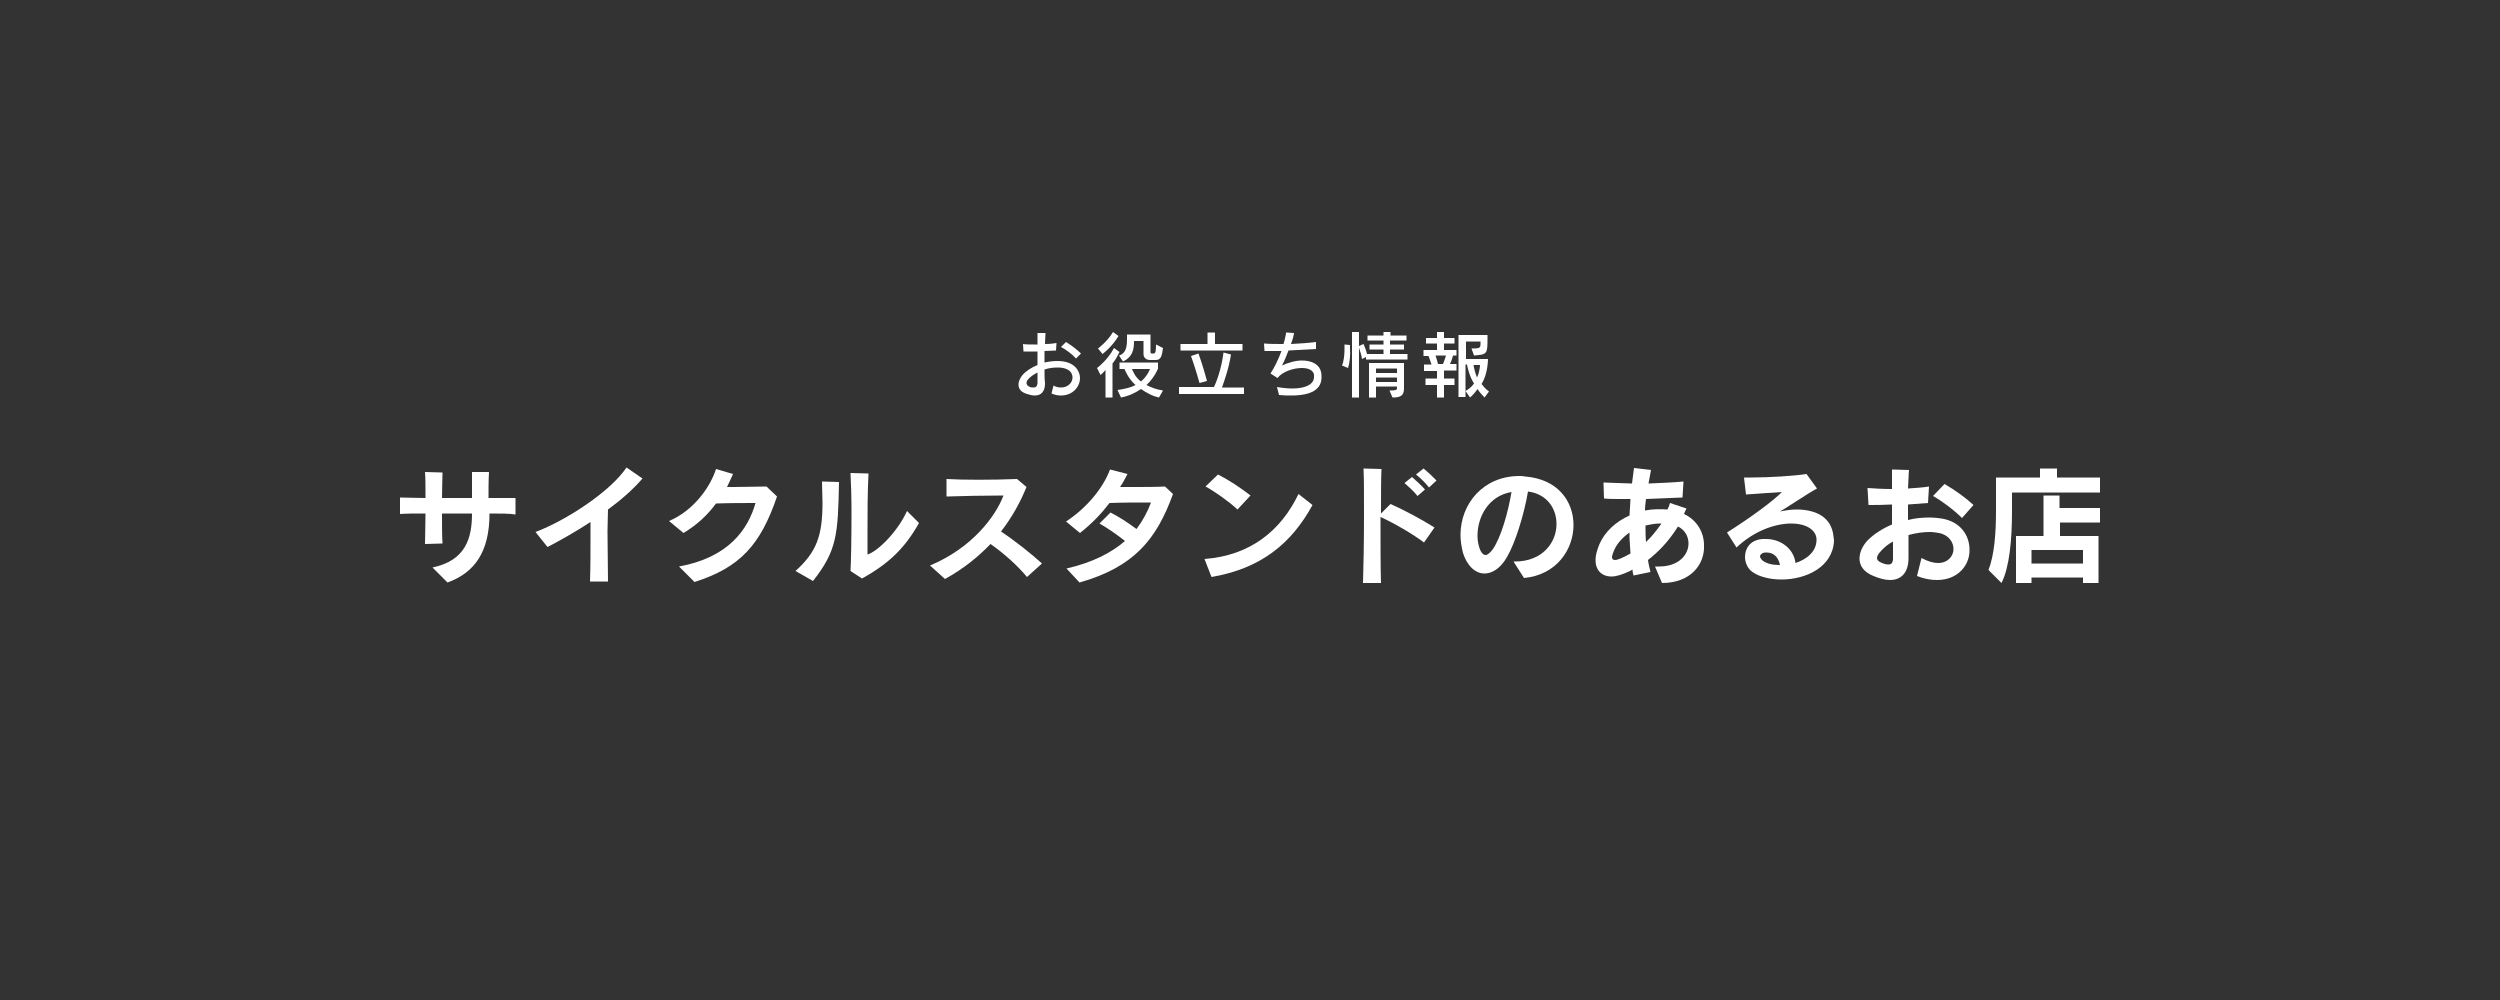 <?xml version="1.0" encoding="utf-8"?>
<!-- Generator: Adobe Illustrator 24.3.0, SVG Export Plug-In . SVG Version: 6.00 Build 0)  -->
<svg version="1.1" id="レイヤー_1" xmlns="http://www.w3.org/2000/svg" xmlns:xlink="http://www.w3.org/1999/xlink" x="0px"
	 y="0px" viewBox="0 0 500 200" style="enable-background:new 0 0 500 200;" xml:space="preserve">
<rect x="0" y="0" width="500" height="200" fill="#333333" stroke="none"/>
<style type="text/css">
	.st0{fill:#FFFFFF;}
</style>
<g>
	<path class="st0" d="M212.2,79.1c-0.6,0-1.2-0.1-1.9-0.4l0.4-1.6c0.5,0.3,1,0.4,1.5,0.4c1.3,0,2.3-0.9,2.3-2c0-0.3-0.1-0.7-0.3-1
		c-0.5-0.7-1.5-1-2.7-1c-0.8,0-1.7,0.1-2.6,0.4c0,1,0,1.9,0.1,2.7c0,0,0,0.1,0,0.1c0,1.5-0.7,2.4-2,2.4c-0.5,0-1-0.1-1.6-0.3
		c-1.3-0.4-1.7-1.1-1.7-1.9c0-0.7,0.4-1.4,0.8-1.9c0.7-0.8,1.8-1.5,3-2c0-0.9,0-1.8,0-2.7c-0.5,0-0.9,0-1.4,0c-0.5,0-1,0-1.4,0
		l-0.1-1.5c0.5,0.1,1.4,0.1,2.3,0.1c0.2,0,0.4,0,0.6,0c0-0.8,0-1.6,0-2.3l1.6,0c0,0.6-0.1,1.4-0.1,2.2c0.9,0,1.8-0.1,2.3-0.2
		l-0.1,1.5c-0.6,0-1.4,0.1-2.3,0.1c0,0.8,0,1.5,0,2.3c0.9-0.2,1.8-0.3,2.6-0.3c1.7,0,3.1,0.5,3.9,1.6c0.4,0.6,0.6,1.2,0.6,1.8
		C216,77.4,214.5,79.1,212.2,79.1z M207.5,76.5c0-0.7,0-1.3,0-2c-0.8,0.4-1.5,0.9-1.9,1.4c-0.2,0.2-0.3,0.5-0.3,0.7
		c0,0.3,0.2,0.6,0.7,0.8c0.2,0.1,0.5,0.1,0.7,0.1C207.1,77.5,207.5,77.3,207.5,76.5C207.5,76.5,207.5,76.5,207.5,76.5z M215.2,71.7
		c-0.7-0.8-2-1.8-3-2.3l1-1c1,0.6,2.3,1.6,3,2.3L215.2,71.7z"/>
	<path class="st0" d="M222.5,72.7v6.8h-1.4V74c-0.5,0.6-1,1-1,1l-0.7-1.4c0,0,2.1-1.5,3.4-4l1.1,0.8C223.4,71.4,223,72.1,222.5,72.7
		z M220.5,70.8l-0.9-1.1c0,0,1.9-1.4,3-3.3l1.1,0.8C222.4,69.4,220.5,70.8,220.5,70.8z M231.8,79.5c-1.4-0.3-2.6-1-3.6-1.7
		c-1,0.7-2.4,1.4-4,1.7l-0.7-1.5c1.4-0.2,2.7-0.5,3.6-1c-1.5-1.3-2.2-3.2-2.2-3.2h-1v-1.3h7.7v1.2c0,0-0.6,1.7-2.3,3.3
		c0.9,0.5,2,0.9,3.3,1.1L231.8,79.5z M231.2,72H230c-0.8,0-1.3-0.5-1.3-1.2v-2.6h-1.9c0,1.8-0.3,3.2-2.2,4.1l-0.8-1.2
		c1.4-0.4,1.6-1.8,1.6-3.2c0-0.3,0-0.7,0-1h4.7v3.5c0,0.3,0.1,0.3,0.4,0.3h0.2c0.4,0,0.5-0.4,0.5-1.8l1.4,0.7
		C232.4,70.9,232.3,72,231.2,72z M226.4,73.8c0,0,0.6,1.7,1.8,2.5c1.3-1.1,1.8-2.5,1.8-2.5H226.4z"/>
	<path class="st0" d="M235.8,78.7v-1.3h7c0.4-0.8,1.5-3.6,1.9-6.9l1.5,0.4c-0.5,3.1-1.4,5.4-1.8,6.6h4.4v1.3H235.8z M236.1,70.1
		v-1.3h5.4v-2.3h1.5v2.3h5.5v1.3H236.1z M239.9,76.6c0,0-0.8-2.9-1.7-5.4l1.5-0.5c0.9,2.5,1.7,5.5,1.7,5.5L239.9,76.6z"/>
	<path class="st0" d="M258.3,79.1c-0.8,0-1.6,0-2.5-0.1l-0.4-1.6c1.1,0.2,2.2,0.3,3.1,0.3c2.7,0,4.3-0.9,4.3-2.3c0-0.1,0-0.3,0-0.5
		c-0.2-0.9-1.2-1.3-2.4-1.3c-1.7,0-3.9,0.7-4.9,2l-1.4-0.9c0.8-1.2,1.6-2.9,2.2-4.5c-0.5,0-1.1,0-1.8,0c-0.5,0-1,0-1.6,0l-0.1-1.5
		c1.1,0.1,2.5,0.1,3.9,0.1c0.2-0.6,0.3-1.1,0.4-1.6c0.1-0.3,0.1-0.5,0.1-0.7l1.6,0.1c-0.1,0.7-0.3,1.4-0.6,2.2
		c1.8-0.1,3.5-0.2,5-0.4l0,1.4c-1.7,0.1-3.4,0.2-5.5,0.3c-0.4,1-0.8,2.1-1.3,3c1.3-0.6,2.7-1,4-1c2,0,3.5,0.8,3.8,2.3
		c0.1,0.3,0.1,0.6,0.1,0.9C264.4,77.9,262.2,79.1,258.3,79.1z"/>
	<path class="st0" d="M269.6,73.6l-1.2-0.5c0.4-0.9,0.5-2.3,0.5-3.3c0-0.6,0-0.9,0-0.9L270,69c0,0,0,0.3,0,0.8
		C270.1,70.7,270,72.4,269.6,73.6z M273.2,71.9v-0.5l-0.8,0.4c-0.1-0.9-0.5-1.8-0.6-2.3v10h-1.4V66.4h1.4v2.8l0.9-0.4
		c0,0,0.5,1.1,0.7,2h3.3v-0.9h-2.8v-1h2.8v-0.8h-3.2v-1h3.2v-0.7h1.4v0.7h3.2v1H278v0.8h2.8v1H278v0.9h3.5v1.1H273.2z M278.5,79.5
		l-0.6-1.4c1.3,0,1.5-0.1,1.5-0.5v-0.3h-4.2v2.2h-1.4v-6.9h7v5.1C280.8,79.2,280,79.5,278.5,79.5z M279.4,73.7h-4.2v0.9h4.2V73.7z
		 M279.4,75.5h-4.2v0.9h4.2V75.5z"/>
	<path class="st0" d="M288.8,74.2v1.5h2.1V77h-2.1v2.5h-1.4V77h-2.3v-1.3h2.3v-1.5h-2.6v-1.3h1.5c-0.2-0.7-0.5-1.4-0.6-1.7h-1V70
		h2.7v-1.3h-2.2v-1.1h2.2v-1.2h1.4v1.2h2.1v1.1h-2.1V70h2.5v1.1h-0.7c-0.1,0.4-0.3,1.1-0.6,1.7h1.3v1.3H288.8z M287.1,71.1
		c0.2,0.5,0.3,1,0.5,1.7h1c0.2-0.5,0.5-1.3,0.6-1.7H287.1z M296.9,79.5c-0.5-0.5-1.1-1.2-1.4-1.7c-0.4,0.6-0.9,1.2-1.5,1.7l-0.9-1.3
		c0.7-0.4,1.3-0.9,1.7-1.5c-0.9-1.4-1.3-3.2-1.4-3.8h-0.3v6.5h-1.4V67h5.8v0.8c0,3-0.1,3.1-2.7,3.3l-0.5-1.4c1.7,0,1.8-0.1,1.8-1
		c0,0,0-0.1,0-0.1v-0.3h-2.9v3.5h4.4c0,0,0,3-1.3,5c0.4,0.5,0.8,1,1.5,1.5L296.9,79.5z M294.7,73c0.1,0.6,0.3,1.5,0.7,2.5
		C296,74.2,296,73,296,73H294.7z"/>
</g>
<g>
	<path class="st0" d="M97.9,102.7c0,7.6-2.9,11.8-8.4,13.8l-3-3c6.6-1.4,7.9-5.8,7.9-10.8c-1.9,0-4,0-6,0c0,2.3,0,4.6,0.1,6
		l-3.5,0.1c0-1.4,0.1-3.7,0.1-6.1c-2.1,0-3.9,0-5.1,0.1v-3.3c1.2,0,3,0.1,5.1,0.1c0-2.1,0-4.1-0.1-5.2l3.5,0.1c0,1.1-0.1,3-0.1,5.1
		c1.9,0,4,0,6,0c0-1.7,0-3.5,0-5.2h3.4c-0.1,1.7-0.1,3.4-0.1,5.2c2.2,0,4.1,0,5.4,0v3.3C102,102.7,100.1,102.7,97.9,102.7z"/>
	<path class="st0" d="M121.6,101.9c0,1.2-0.1,2.7-0.1,4.3c0,3.3,0.1,7.1,0.1,10.1H118c0.1-2.8,0.1-6.2,0.1-9.2c0-0.9,0-1.9,0-2.7
		c-2.9,1.9-5.9,3.6-8.6,5l-2.4-3c6.1-2.3,15-8.1,18.2-12.9l3.2,2.2C126.6,97.9,124.2,100,121.6,101.9z"/>
	<path class="st0" d="M138.9,116.4l-3.1-3.1c9.9-1.8,13.8-7.4,15.3-12.7c-2.3,0-5.1,0-7.9,0.1c-1.7,2.3-3.7,4.2-6.5,5.9l-2.9-2.4
		c5-2.1,8.3-6.9,9.4-10.4l3.4,1c-0.4,0.9-0.8,1.8-1.2,2.6c0.5,0,0.9,0,1.4,0c2.3,0,4.7-0.1,6.5-0.1l2.1,2
		C152.1,109,148,113.5,138.9,116.4z"/>
	<path class="st0" d="M162.6,116.2l-3.5-2c4.2-3.8,5.4-7,5.4-13.7c0-1.3-0.1-2.7-0.1-4.2l3.4,0.1
		C167.6,106.9,167.4,110.1,162.6,116.2z M172.4,115.7l-2.3-1.5c0.1-1.5,0.2-6.6,0.2-11.5c0-3.3-0.1-6.4-0.2-8.1l3.6,0.1
		c-0.2,3.8-0.2,7.8-0.2,11.8c0,1.5,0,2.9,0,4.4c2-0.6,6-4.5,7.9-8.7l2.4,2.4C181.1,109.4,178,112.6,172.4,115.7z"/>
	<path class="st0" d="M205.4,115.4c-1.9-2.3-4.7-4.8-7.3-6.6c-2.4,2.5-5.3,4.9-9.1,7l-3-2.7c8.4-3.5,13.1-9.8,14.7-14
		c-3.4,0-8.8,0.1-11.4,0.2l0-3.5c3.3,0.2,9.3,0.2,14.1,0l1.9,1.6c-1.3,3.2-3,6.2-5.1,8.9c3,2,6.1,4.5,8.2,6.4L205.4,115.4z"/>
	<path class="st0" d="M215.9,116.5l-2.6-2.8c5.2-1.2,8.9-3.1,11.7-5.5c-1.5-1.2-3.5-2.6-5.1-3.5l2.2-2.2c1.6,0.8,3.6,2.1,5.2,3.3
		c1.2-1.6,2.2-3.4,2.9-5.3c-3,0-5.9,0-8.3,0.1c-1.6,2.1-3.4,4-5.9,6l-2.8-2.3c4-2.6,7.4-6.6,8.8-10.4l3.5,0.9
		c-0.5,0.9-0.9,1.8-1.5,2.6c0.9,0,2,0,3.1,0c1.9,0,4,0,5.9-0.1l1.6,1.5C231.3,107.9,226.8,113.4,215.9,116.5z"/>
	<path class="st0" d="M242.3,115.4l-1.4-3.6c9.2-0.7,15.3-5.7,18.8-13l2.8,2.2C258.3,108.7,252.2,113.7,242.3,115.4z M247.5,101.9
		c-1.7-1.6-4.7-3.7-6.4-4.6l2.5-2.4c2,1,4.6,2.7,6.5,4.2L247.5,101.9z"/>
	<path class="st0" d="M284.8,108.5c-2.1-1.6-6-3.9-8.7-5.1c0,4.9,0,10.4,0.1,13.2l-3.6,0c0.1-2.9,0.2-8.5,0.2-13.6
		c0-4,0-7.7-0.1-9.3l3.6,0.1c-0.1,1.5-0.1,5-0.1,8.9l1.9-1.9c2.7,1.2,6.1,3,8.8,4.7L284.8,108.5z M283.5,99.2
		c-0.7-0.9-1.7-1.8-2.6-2.6l1.5-1.2c0.9,0.8,1.9,1.7,2.6,2.5L283.5,99.2z M285.8,97.5c-0.7-0.9-1.6-1.8-2.6-2.6l1.5-1.2
		c0.9,0.7,1.8,1.6,2.6,2.4L285.8,97.5z"/>
	<path class="st0" d="M304.8,115.6l-2.1-3.3c0.1,0,0.2,0,0.3,0c5.5,0,8.3-3.8,8.3-7.5c0-3.1-1.9-6-5.7-6.5
		c-0.8,4.7-2.6,10.4-4.2,13.1c-1.3,2.3-3,3.3-4.5,3.3c-1.9,0-3.5-1.6-4.3-4.1c-0.3-1.2-0.5-2.4-0.5-3.6c0-6.2,4.5-11.8,11.8-11.8
		c0.4,0,0.7,0,1.1,0.1c6.6,0.5,9.7,5,9.7,9.7C314.7,109.9,311.3,115,304.8,115.6z M295.5,107.1c0,0.8,0.1,1.5,0.3,2.2
		c0.3,1.1,0.8,1.7,1.3,1.7c0.4,0,0.9-0.4,1.5-1.2c1.6-2.4,3-7.2,3.7-11.4C297.6,99.2,295.5,103.5,295.5,107.1z"/>
	<path class="st0" d="M332.4,116.6l-1.4-3.3c0.3,0,0.6,0,0.8,0c4,0,5.9-2.4,5.9-4.6c0-1.4-0.7-2.7-2.1-3.4c-2,3.2-4.1,5.2-6,6.7
		c0.1,0.8,0.3,1.6,0.5,2.4l-3.4,0.7c-0.1-0.4-0.2-0.8-0.2-1.2c-0.2,0.1-0.3,0.2-0.5,0.3c-1.5,0.7-2.7,1.1-3.7,1.1
		c-2,0-3.2-1.3-3.2-3.3c0-0.9,0.3-2,0.8-3.2c1.1-2.5,3.3-4.5,6-5.7c0.1-1.1,0.1-2.2,0.2-3.3c-0.8,0-1.5,0-2.2,0c-1,0-2.1,0-3.1-0.1
		l-0.1-3.2c1.7,0.1,3.7,0.1,5.7,0.2c0.1-1,0.3-2.1,0.4-3.1l3.4,0.4c-0.2,0.9-0.3,1.8-0.5,2.7c2.5-0.1,4.9-0.2,7-0.4l-0.2,3.2
		c-2.2,0.1-4.7,0.2-7.3,0.3c-0.1,0.8-0.2,1.5-0.2,2.3c1.5-0.3,3-0.3,4.5-0.2c0.2-0.4,0.4-0.9,0.5-1.3l3.3,1.1
		c-0.2,0.4-0.4,0.8-0.5,1.1c2.6,1.2,4,3.7,4,6.2C341,112.8,338.2,116.6,332.4,116.6z M325.9,107.6c0-0.4,0-0.7,0-1.1
		c-1.4,1-2.5,2.2-3.1,3.6c-0.2,0.5-0.4,1-0.4,1.3c0,0.4,0.2,0.6,0.6,0.6c0.5,0,1.5-0.4,3.1-1.3C326,109.7,326,108.7,325.9,107.6z
		 M332,104.7c-1,0-2,0.2-2.9,0.4c0,1.1,0,2.2,0.1,3.3c1.1-1,2.1-2.3,3.1-3.7C332.2,104.7,332.1,104.7,332,104.7z"/>
	<path class="st0" d="M356.3,115.9c-2.2,0-4.4-0.5-5.8-1.5c-0.9-0.6-1.5-1.8-1.5-3c0-1.7,1-3.4,3.5-3.6c0.2,0,0.4,0,0.7,0
		c3.1,0,5.6,2.1,5.9,4.8c2.2-0.7,4.2-2.3,4.2-4.6c0-0.1,0-0.1,0-0.2c-0.1-1.9-2.2-3.1-5-3.1c-3.2,0-7.4,1.4-11,4.8l-1.9-3
		c4.6-2.9,9.1-6.2,11-8.1c-2.6,0.2-4.8,0.3-7.2,0.5l-0.4-3.4c0.4,0,0.9,0,1.5,0c3.4,0,8.5-0.3,11-0.7l2.1,2.9
		c-1.4,0.7-6.3,4-7.4,4.6c1-0.2,2.1-0.4,3.3-0.4c3.4,0,7,1.2,7.4,5.4c0,0.3,0.1,0.5,0.1,0.8C366.6,113.4,361.2,115.9,356.3,115.9z
		 M353.3,110.5c-0.1,0-0.1,0-0.2,0c-0.6,0-1.1,0.4-1.1,0.8c0,0.2,0.2,0.5,0.5,0.8c0.8,0.6,1.9,0.9,3.3,0.9c0.1,0,0.1,0,0.2,0
		C355.7,111.6,354.9,110.5,353.3,110.5z"/>
	<path class="st0" d="M387.4,116c-1.2,0-2.5-0.2-4-0.8l0.9-3.6c1.3,0.7,2.4,1,3.3,1c2,0,3.1-1.4,3.1-2.8c0-1.3-0.9-2.8-2.9-3.2
		c-0.6-0.1-1.2-0.2-1.9-0.2c-1.3,0-2.7,0.2-4.2,0.6c0,1.6,0,3.2,0,4.5c0,0,0,0.1,0,0.1c0,3.1-1.6,4.4-3.7,4.4c-1,0-2.1-0.3-3.3-0.8
		c-2-0.8-2.8-2.1-2.8-3.5c0-1.3,0.7-2.7,1.7-3.7c1.2-1.2,2.9-2.3,4.8-3.1c0-1.3,0-2.7,0-4c-1.7,0.1-3.3,0.1-4.7,0.1l-0.2-3.4
		c1.3,0.1,3.1,0.2,4.9,0.2c0-1.4,0-2.7,0-3.9l3.4,0.1c-0.1,1-0.1,2.3-0.2,3.7c1.5-0.1,3-0.2,4.2-0.4l-0.2,3.3
		c-1.1,0.1-2.5,0.2-4,0.3c0,1,0,2.1,0,3.1c1.5-0.4,3-0.5,4.5-0.5c0.7,0,1.5,0.1,2.2,0.2c3.8,0.6,5.6,3.4,5.6,6.2
		C394,112.9,391.7,116,387.4,116z M378.6,108.3c-0.9,0.5-1.7,1.1-2.4,1.9c-0.6,0.6-0.8,1.1-0.8,1.4c0,0.4,0.3,0.7,0.8,0.9
		c0.6,0.3,1.1,0.4,1.5,0.4c0.6,0,0.9-0.4,0.9-1.2C378.6,110.7,378.6,109.5,378.6,108.3z M392.4,103.6c-1.6-1.6-4-3.4-5.8-4.4
		l2.3-2.4c2.1,1.2,4.3,2.8,5.8,4.2L392.4,103.6z"/>
	<path class="st0" d="M402.4,98.4v3.8c0,5.8-0.5,11.2-2.1,14.4l-2.6-2.6c1.2-3.1,1.5-7.5,1.5-11.9v-6.6h8.8v-1.8h3.4v1.8h8.6v3
		H402.4z M412,104.5v2.7h7.7v9.4h-3.1v-1.1h-10.3v1.1h-3.1v-9.4h5.5v-8.1h3.2v2.5h8.1v2.9H412z M416.6,110h-10.3v2.7h10.3V110z"/>
</g>
</svg>
